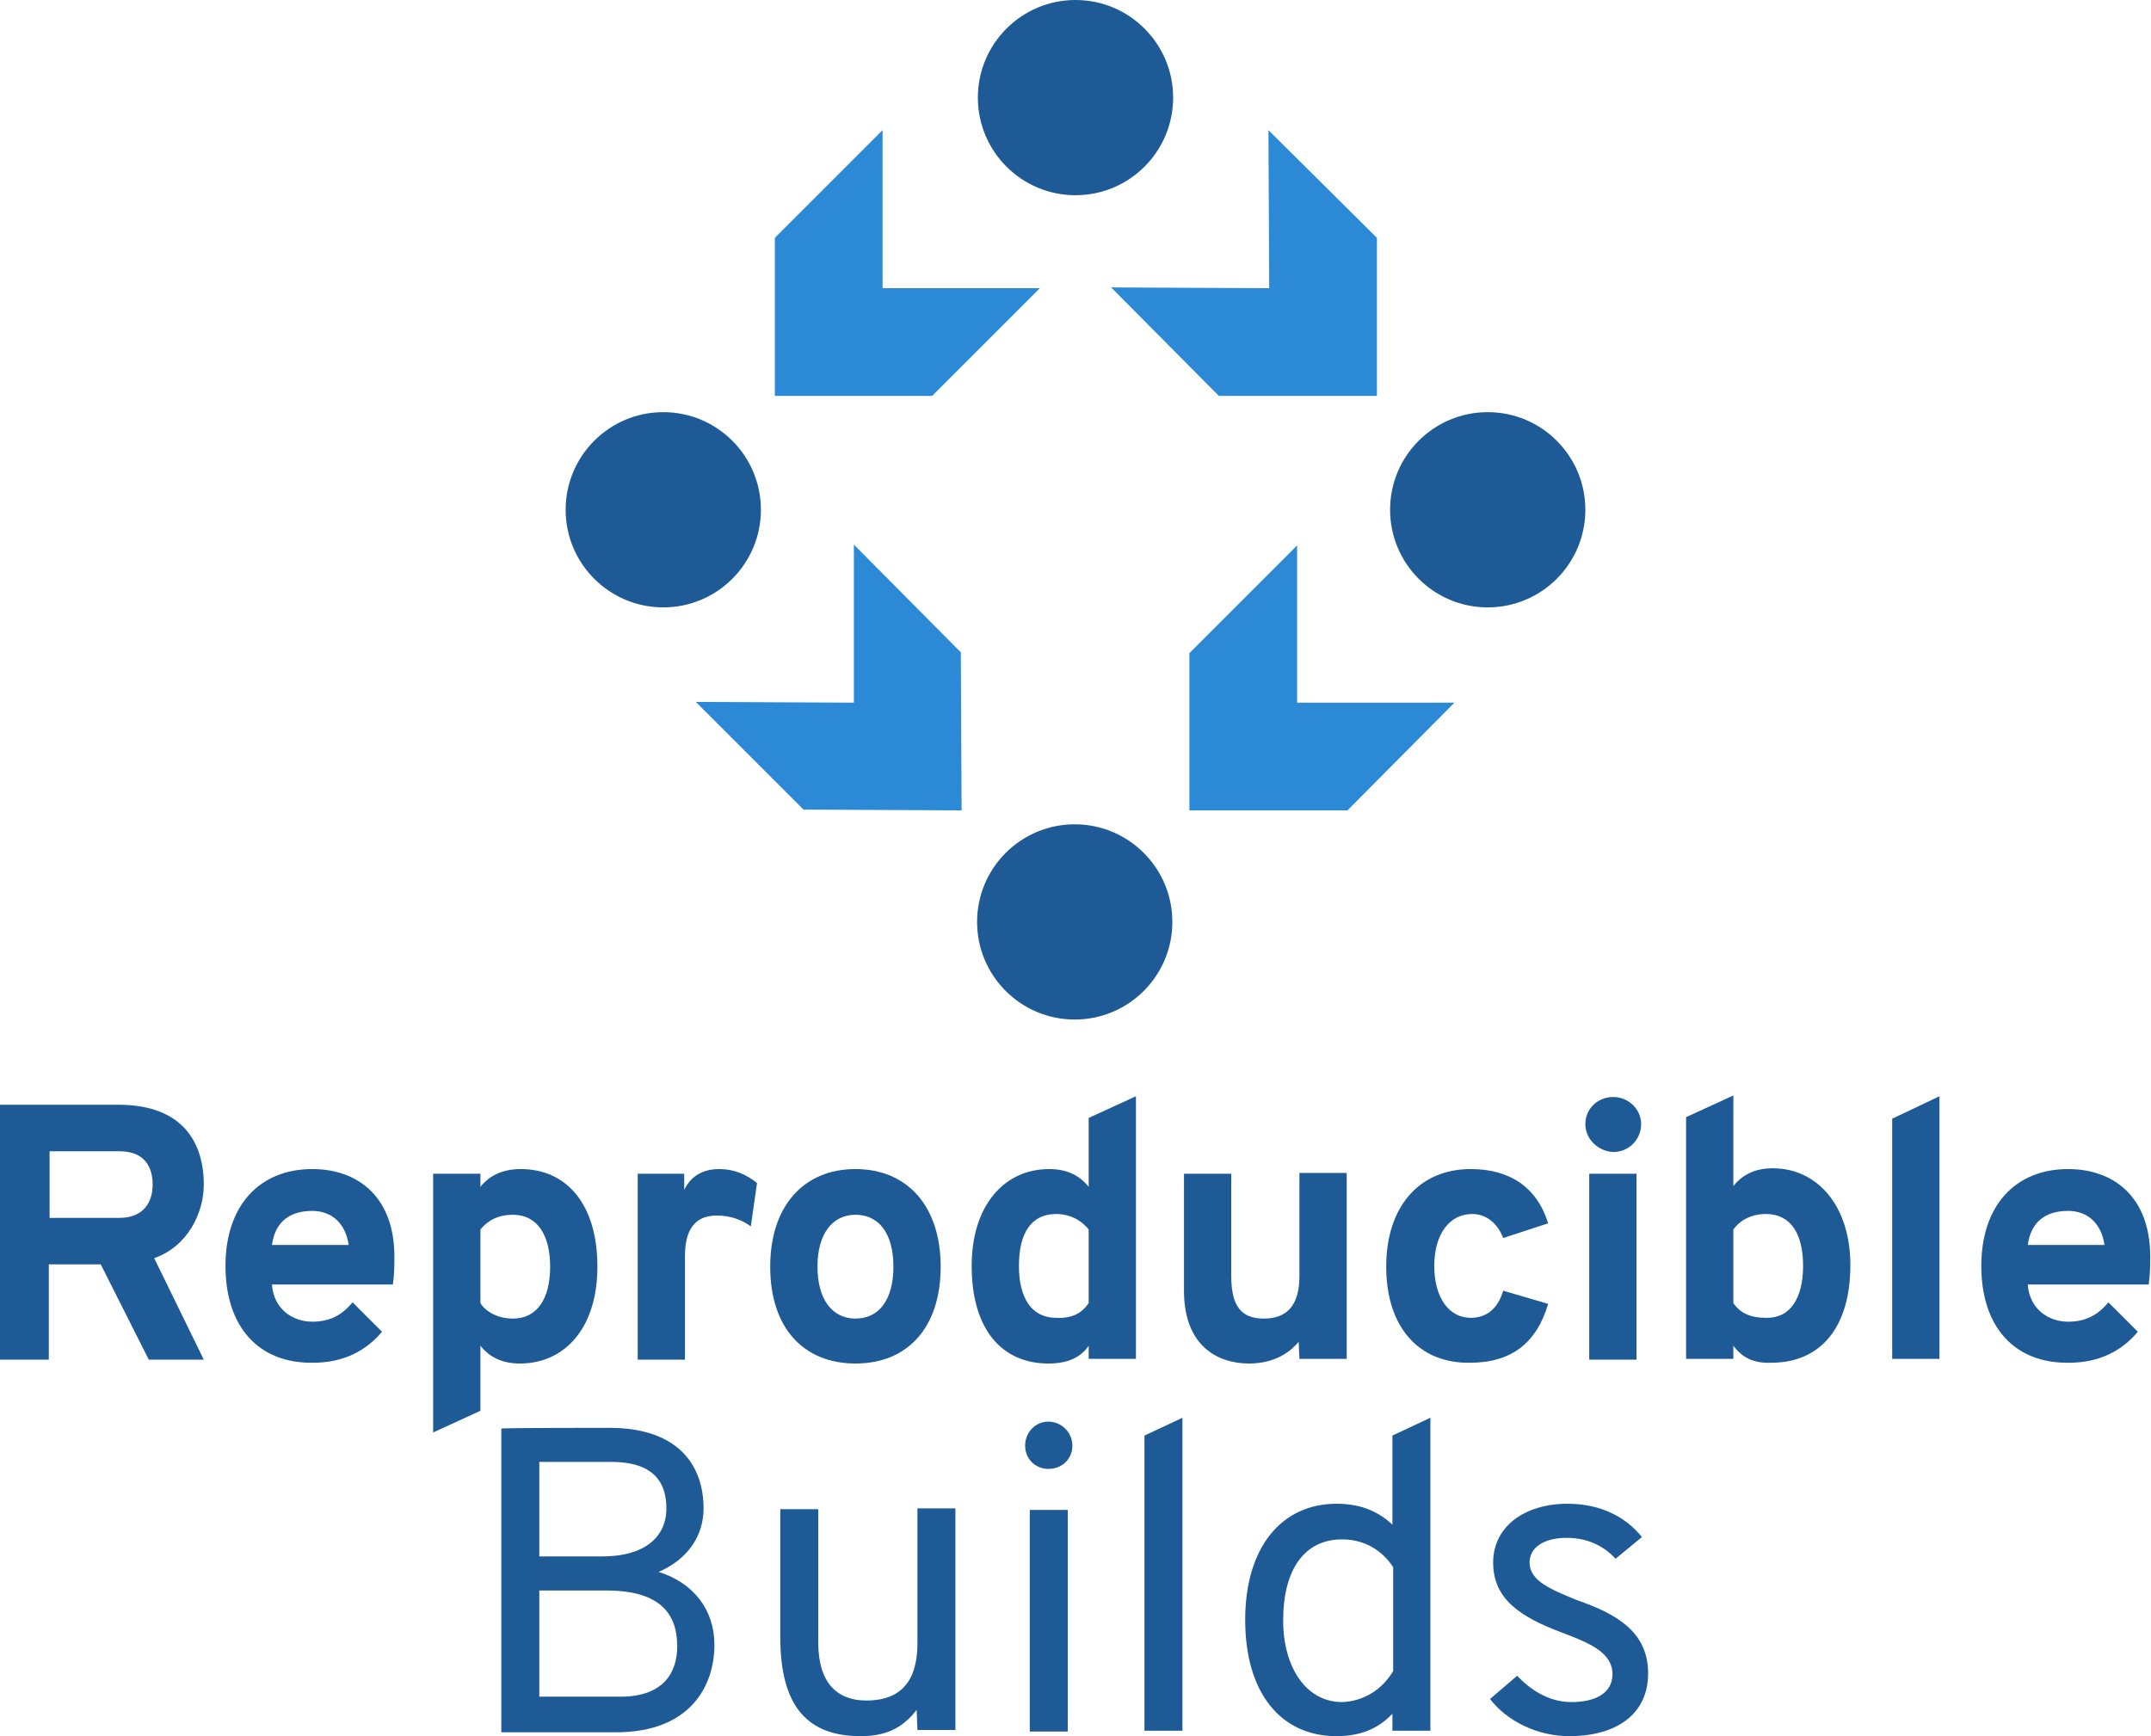 <?xml version="1.0" encoding="utf-8"?>
<!-- Generator: Adobe Illustrator 22.0.0, SVG Export Plug-In . SVG Version: 6.00 Build 0)  -->
<svg version="1.1" id="Layer_1" xmlns="http://www.w3.org/2000/svg" xmlns:xlink="http://www.w3.org/1999/xlink" x="0px" y="0px"
	 width="277.6px" height="224.1px" viewBox="0 0 277.6 224.1" style="enable-background:new 0 0 277.6 224.1;" xml:space="preserve"
	>
<style type="text/css">
	.st0{fill:#1E5B96;}
	.st1{fill:#2B89D6;}
</style>
<g>
	<g>
		<g>
			<path class="st0" d="M0,142.6h15.3c8.3,0,11,4.9,11,10.3c0,3.7-2.1,8-6.4,9.5l6.4,13.1h-7.1L13,163.2H6.3v12.3H0
				C0,175.5,0,142.6,0,142.6z M15.4,157.2c3.2,0,4.3-2.1,4.3-4.3c0-2.1-0.9-4.3-4.3-4.3h-9v8.6L15.4,157.2L15.4,157.2z"/>
			<path class="st0" d="M29.1,163.4c0-7.8,4.4-12.5,11.2-12.5c5.9,0,10.6,3.6,10.6,11.3c0,0.9,0,2.3-0.2,3.6H35.1
				c0.2,3.1,2.6,4.8,5.2,4.8c2.2,0,3.8-0.8,5.2-2.5l3.8,3.8c-2,2.4-4.9,4-8.9,4C33.4,176,29.1,171.3,29.1,163.4z M45,160.7
				c-0.4-2.8-2.2-4.4-4.7-4.4c-2.9,0-4.8,1.4-5.2,4.4C35.2,160.7,45,160.7,45,160.7z"/>
			<path class="st0" d="M62,173.7v8.4l-6.1,2.8v-33.4H62v1.7c1.1-1.4,2.8-2.3,5.2-2.3c5.9,0,9.9,4.5,9.9,12.6
				c0,7.9-4.2,12.5-10,12.5C64.7,176,63.1,175.1,62,173.7z M71,163.5c0-4-1.6-6.7-4.8-6.7c-2,0-3.3,0.8-4.2,1.9v9.5
				c0.6,1,2.1,2,4.2,2C69.2,170.2,71,167.8,71,163.5z"/>
			<path class="st0" d="M82.2,151.5h6.1v2.1c0.7-1.5,2.1-2.7,4.5-2.7c2,0,3.5,0.7,4.9,1.8l-0.8,5.6c-1.1-0.8-2.5-1.4-4.4-1.4
				c-2.1,0-4.1,1-4.1,5.2v13.4h-6.1V151.5z"/>
			<path class="st0" d="M99.4,163.5c0-7.8,4.3-12.6,11-12.6s11,4.8,11,12.6c0,7.9-4.3,12.5-11,12.5S99.4,171.4,99.4,163.5z
				 M115.3,163.5c0-4.2-1.8-6.7-4.9-6.7c-3,0-4.9,2.5-4.9,6.7s1.9,6.7,4.9,6.7C113.5,170.2,115.3,167.7,115.3,163.5z"/>
			<path class="st0" d="M125.4,163.4c0-7.8,4.2-12.5,10-12.5c2.4,0,4,0.9,5.1,2.3v-8.9l6.1-2.8v33.9h-6.1v-1.7
				c-1,1.5-2.7,2.3-5.2,2.3C129.3,176,125.4,171.6,125.4,163.4z M140.5,168.2v-9.5c-0.7-0.9-2.1-2-4.2-2c-3.1,0-4.8,2.3-4.8,6.7
				c0,4.1,1.6,6.7,4.8,6.7C138.4,170.2,139.6,169.5,140.5,168.2z"/>
			<path class="st0" d="M167.6,173.2c-1.5,1.8-3.7,2.8-6.4,2.8c-4.1,0-8.4-2.3-8.4-9.4v-15.1h6.1v13.2c0,3.9,1.3,5.5,4.2,5.5
				c2.9,0,4.6-1.6,4.6-5.5v-13.3h6.1v24h-6.1L167.6,173.2L167.6,173.2z"/>
			<path class="st0" d="M178.9,163.5c0-7.8,4.3-12.6,10.9-12.6c4.9,0,8.5,2.2,10,7l-5.8,1.9c-0.7-1.8-2.1-3.1-4-3.1
				c-3,0-4.9,2.7-4.9,6.7c0,4.1,1.9,6.7,4.7,6.7c2.1,0,3.5-1.2,4.2-3.5l5.8,1.7c-1.5,5.1-4.8,7.6-10.1,7.6
				C183.2,176,178.9,171.4,178.9,163.5z"/>
			<path class="st0" d="M204.6,145.1c0-2,1.6-3.5,3.6-3.5c2,0,3.6,1.6,3.6,3.5c0,2-1.6,3.6-3.6,3.6
				C206.2,148.6,204.6,147,204.6,145.1z M205.1,151.5h6.1v24h-6.1V151.5z"/>
			<path class="st0" d="M223.7,173.7v1.7h-6.1v-31.2l6.1-2.8v11.7c1.1-1.4,2.7-2.3,5.1-2.3c5.7,0,10,4.8,10,12.5
				c0,8.1-3.9,12.6-10.2,12.6C226.3,176,224.8,175.2,223.7,173.7z M232.7,163.4c0-4.3-1.7-6.7-4.8-6.7c-2.1,0-3.5,1-4.2,2v9.5
				c0.9,1.3,2.2,1.9,4.2,1.9C231,170.2,232.7,167.6,232.7,163.4z"/>
			<path class="st0" d="M244.2,144.4l6.1-2.9v33.9h-6.1V144.4z"/>
			<path class="st0" d="M255.7,163.4c0-7.8,4.4-12.5,11.2-12.5c5.9,0,10.6,3.6,10.6,11.3c0,0.9,0,2.3-0.2,3.6h-15.6
				c0.2,3.1,2.6,4.8,5.2,4.8c2.2,0,3.8-0.8,5.2-2.5l3.8,3.8c-2,2.4-4.9,4-8.9,4C260,176,255.7,171.3,255.7,163.4z M271.6,160.7
				c-0.4-2.8-2.2-4.4-4.7-4.4c-2.9,0-4.8,1.4-5.2,4.4C261.8,160.7,271.6,160.7,271.6,160.7z"/>
		</g>
	</g>
	<g>
		<g>
			<g id="g26_1_" transform="rotate(90,40.7,44.8)">
				<g id="circle2_1_">
					<circle class="st0" cx="61.7" cy="-106.5" r="12.6"/>
				</g>
				<g id="circle4_1_">
					<circle class="st0" cx="61.7" cy="-0.1" r="12.6"/>
				</g>
				<g id="circle6_1_">
					<circle class="st0" cx="114.9" cy="-53.2" r="12.6"/>
				</g>
				<g id="circle8_1_">
					<circle class="st0" cx="8.5" cy="-53.3" r="12.6"/>
				</g>
				<g id="g12_1_">
					<g id="polygon10_1_">
						<polygon class="st1" points="66.3,-81.9 80.2,-68 100.5,-68 100.5,-88.4 86.6,-102.2 86.6,-81.9 						"/>
					</g>
				</g>
				<g id="g16_1_">
					<g id="polygon14_1_">
						<polygon class="st1" points="12.7,-28.4 26.6,-14.5 47,-14.5 47,-34.8 33.1,-48.7 33.1,-28.4 						"/>
					</g>
				</g>
				<g id="g20_1_">
					<g id="polygon18_1_">
						<polygon class="st1" points="86.5,-4.3 100.4,-18.2 100.5,-38.6 80.1,-38.5 66.2,-24.7 86.6,-24.7 						"/>
					</g>
				</g>
				<g id="g24_1_">
					<g id="polygon22_1_">
						<polygon class="st1" points="33,-57.9 47,-71.8 47,-92.2 26.6,-92.2 12.7,-78.2 33.1,-78.3 						"/>
					</g>
				</g>
			</g>
		</g>
	</g>
	<g>
		<path class="st0" d="M78.6,184.3c9.3,0,12.2,5.2,12.2,10.4c0,3.6-2.1,6.6-5.8,8.2c4.5,1.4,7.2,4.9,7.2,9.4
			c0,5.3-3.1,11.3-12.7,11.3H64.7v-39.2C64.7,184.3,78.6,184.3,78.6,184.3z M86,194.7c0-2.9-1.2-6-7.1-6h-9.3v12.2h8.1
			C83.2,200.9,86,198.4,86,194.7z M87.4,212.5c0-3.8-1.8-7.2-9.1-7.2h-8.7V219h10.5C85.8,219,87.4,215.7,87.4,212.5z"/>
		<path class="st0" d="M118.3,220.7c-1.9,2.5-4.2,3.4-7.2,3.4c-6.7,0-10.4-3.6-10.4-12.8v-16.5h4.9v17.2c0,5.4,2.6,7.5,6.2,7.5
			c3.8,0,6.6-1.8,6.6-7.4v-17.4h4.9v28.6h-4.9L118.3,220.7L118.3,220.7z"/>
		<path class="st0" d="M132.3,186.6c0-1.7,1.3-3.1,3-3.1c1.7,0,3.1,1.4,3.1,3.1c0,1.7-1.3,3-3.1,3
			C133.6,189.6,132.3,188.3,132.3,186.6z M132.9,194.9h4.9v28.6h-4.9V194.9z"/>
		<path class="st0" d="M147.7,185.3l4.9-2.3v40.4h-4.9V185.3z"/>
		<path class="st0" d="M160.7,209.1c0-9.4,4.7-15,11.8-15c3.4,0,5.6,1.2,7.2,2.7v-11.5l4.9-2.3v40.4h-4.9v-2.2
			c-1.6,1.7-3.8,2.9-7.2,2.9C165.2,224.1,160.7,218.4,160.7,209.1z M179.8,215.7v-13.4c-1.1-1.7-3.2-3.6-6.6-3.6
			c-4.8,0-7.6,3.8-7.6,10.5c0,5.9,2.9,10.5,7.6,10.5C175.9,219.6,178.3,218.2,179.8,215.7z"/>
		<path class="st0" d="M192.3,219.3l3.5-3c1.5,1.6,3.9,3.4,7,3.4c3,0,5.3-1.1,5.3-3.6c0-2.9-3.2-4.1-6.6-5.4c-5.3-2-8.8-4.3-8.8-9
			c0-4.7,4.1-7.6,9.6-7.6c4.4,0,7.6,1.8,9.6,4.3l-3.4,2.8c-1.2-1.3-3.2-2.7-6.3-2.7c-2.9,0-4.8,1.2-4.8,3.2c0,2.4,2.9,3.5,6,4.8
			c5.2,1.8,9.3,4.1,9.3,9.5c0,5.2-4,8.1-10.2,8.1C198.5,224.1,194.5,222.2,192.3,219.3z"/>
	</g>
</g>
</svg>
